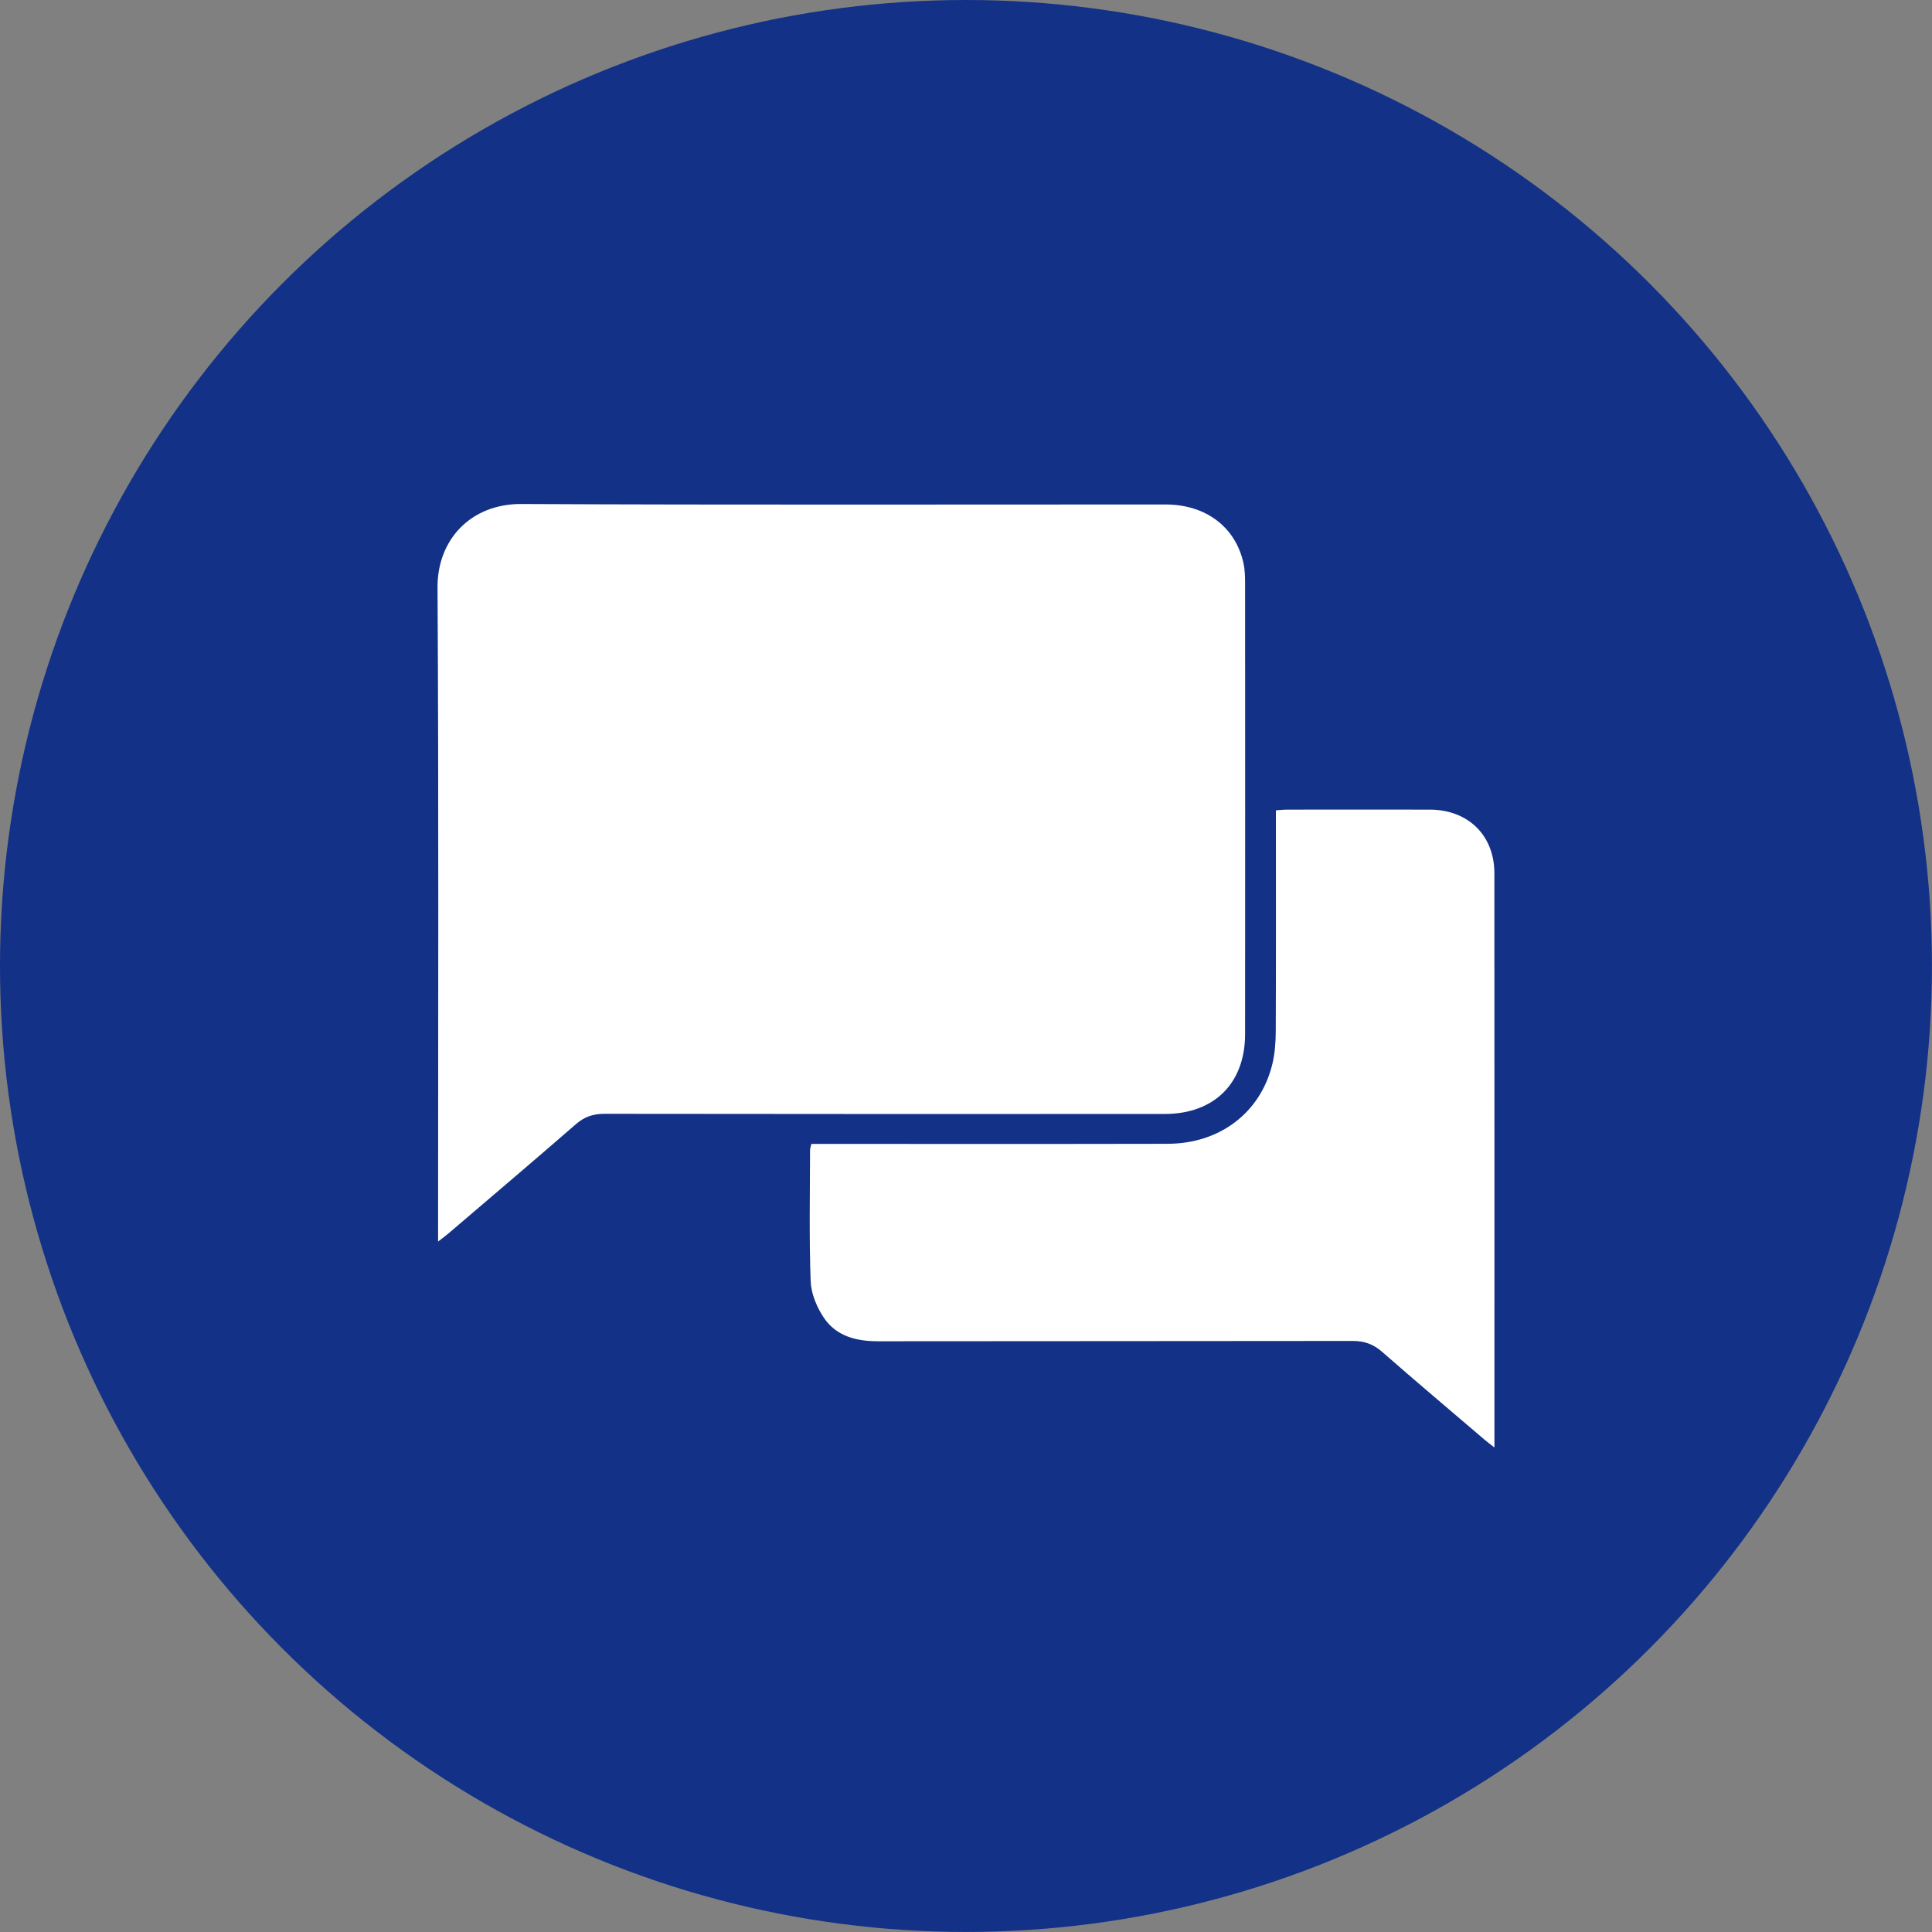<svg xmlns="http://www.w3.org/2000/svg" id="Camada_2" viewBox="0 0 376.89 376.89"><rect x="0" y="0" width="376.89" height="376.89" fill="#808080" stroke="none"/><defs><style>.cls-1{fill:#123187;}.cls-2{fill:#fff;}</style></defs><g id="Camada_1-2"><g><circle class="cls-1" cx="188.44" cy="188.44" r="188.44"></circle><g><path class="cls-2" d="M85.46,242.19v-2.88c0-41.57,.14-83.14-.11-124.7-.05-9.36,6.52-16.34,16.34-16.29,41.88,.2,83.77,.08,125.65,.09,7.86,0,13.67,4.36,15.24,11.46,.28,1.29,.31,2.66,.31,3.99,.02,29.29,.02,58.57,0,87.86,0,9.6-6.01,15.58-15.67,15.59-36.45,.02-72.9,.02-109.35-.03-2.19,0-3.86,.58-5.52,2.02-8.2,7.13-16.48,14.15-24.74,21.21-.6,.52-1.25,.98-2.16,1.7Z"></path><path class="cls-2" d="M158.29,223.15c.98,0,1.92,0,2.85,0,22.21,0,44.41,.03,66.62-.02,10.21-.02,18.15-6.08,20.45-15.57,.49-2.04,.65-4.21,.66-6.31,.06-13.39,.03-26.77,.03-40.16,0-.94,0-1.87,0-3.01,.83-.06,1.51-.14,2.19-.14,9.29,0,18.58-.03,27.88,0,7.45,.03,12.55,5.04,12.55,12.41,.02,36.77,.01,73.55,.01,110.32v1.71c-.87-.69-1.45-1.11-1.99-1.58-6.64-5.68-13.33-11.31-19.9-17.07-1.72-1.51-3.46-2.14-5.73-2.14-30.87,.05-61.74,.02-92.61,.06-4.25,0-8.15-.97-10.58-4.58-1.38-2.05-2.49-4.71-2.58-7.14-.31-8.49-.13-17-.12-25.51,0-.37,.15-.75,.26-1.28Z"></path></g></g></g></svg>